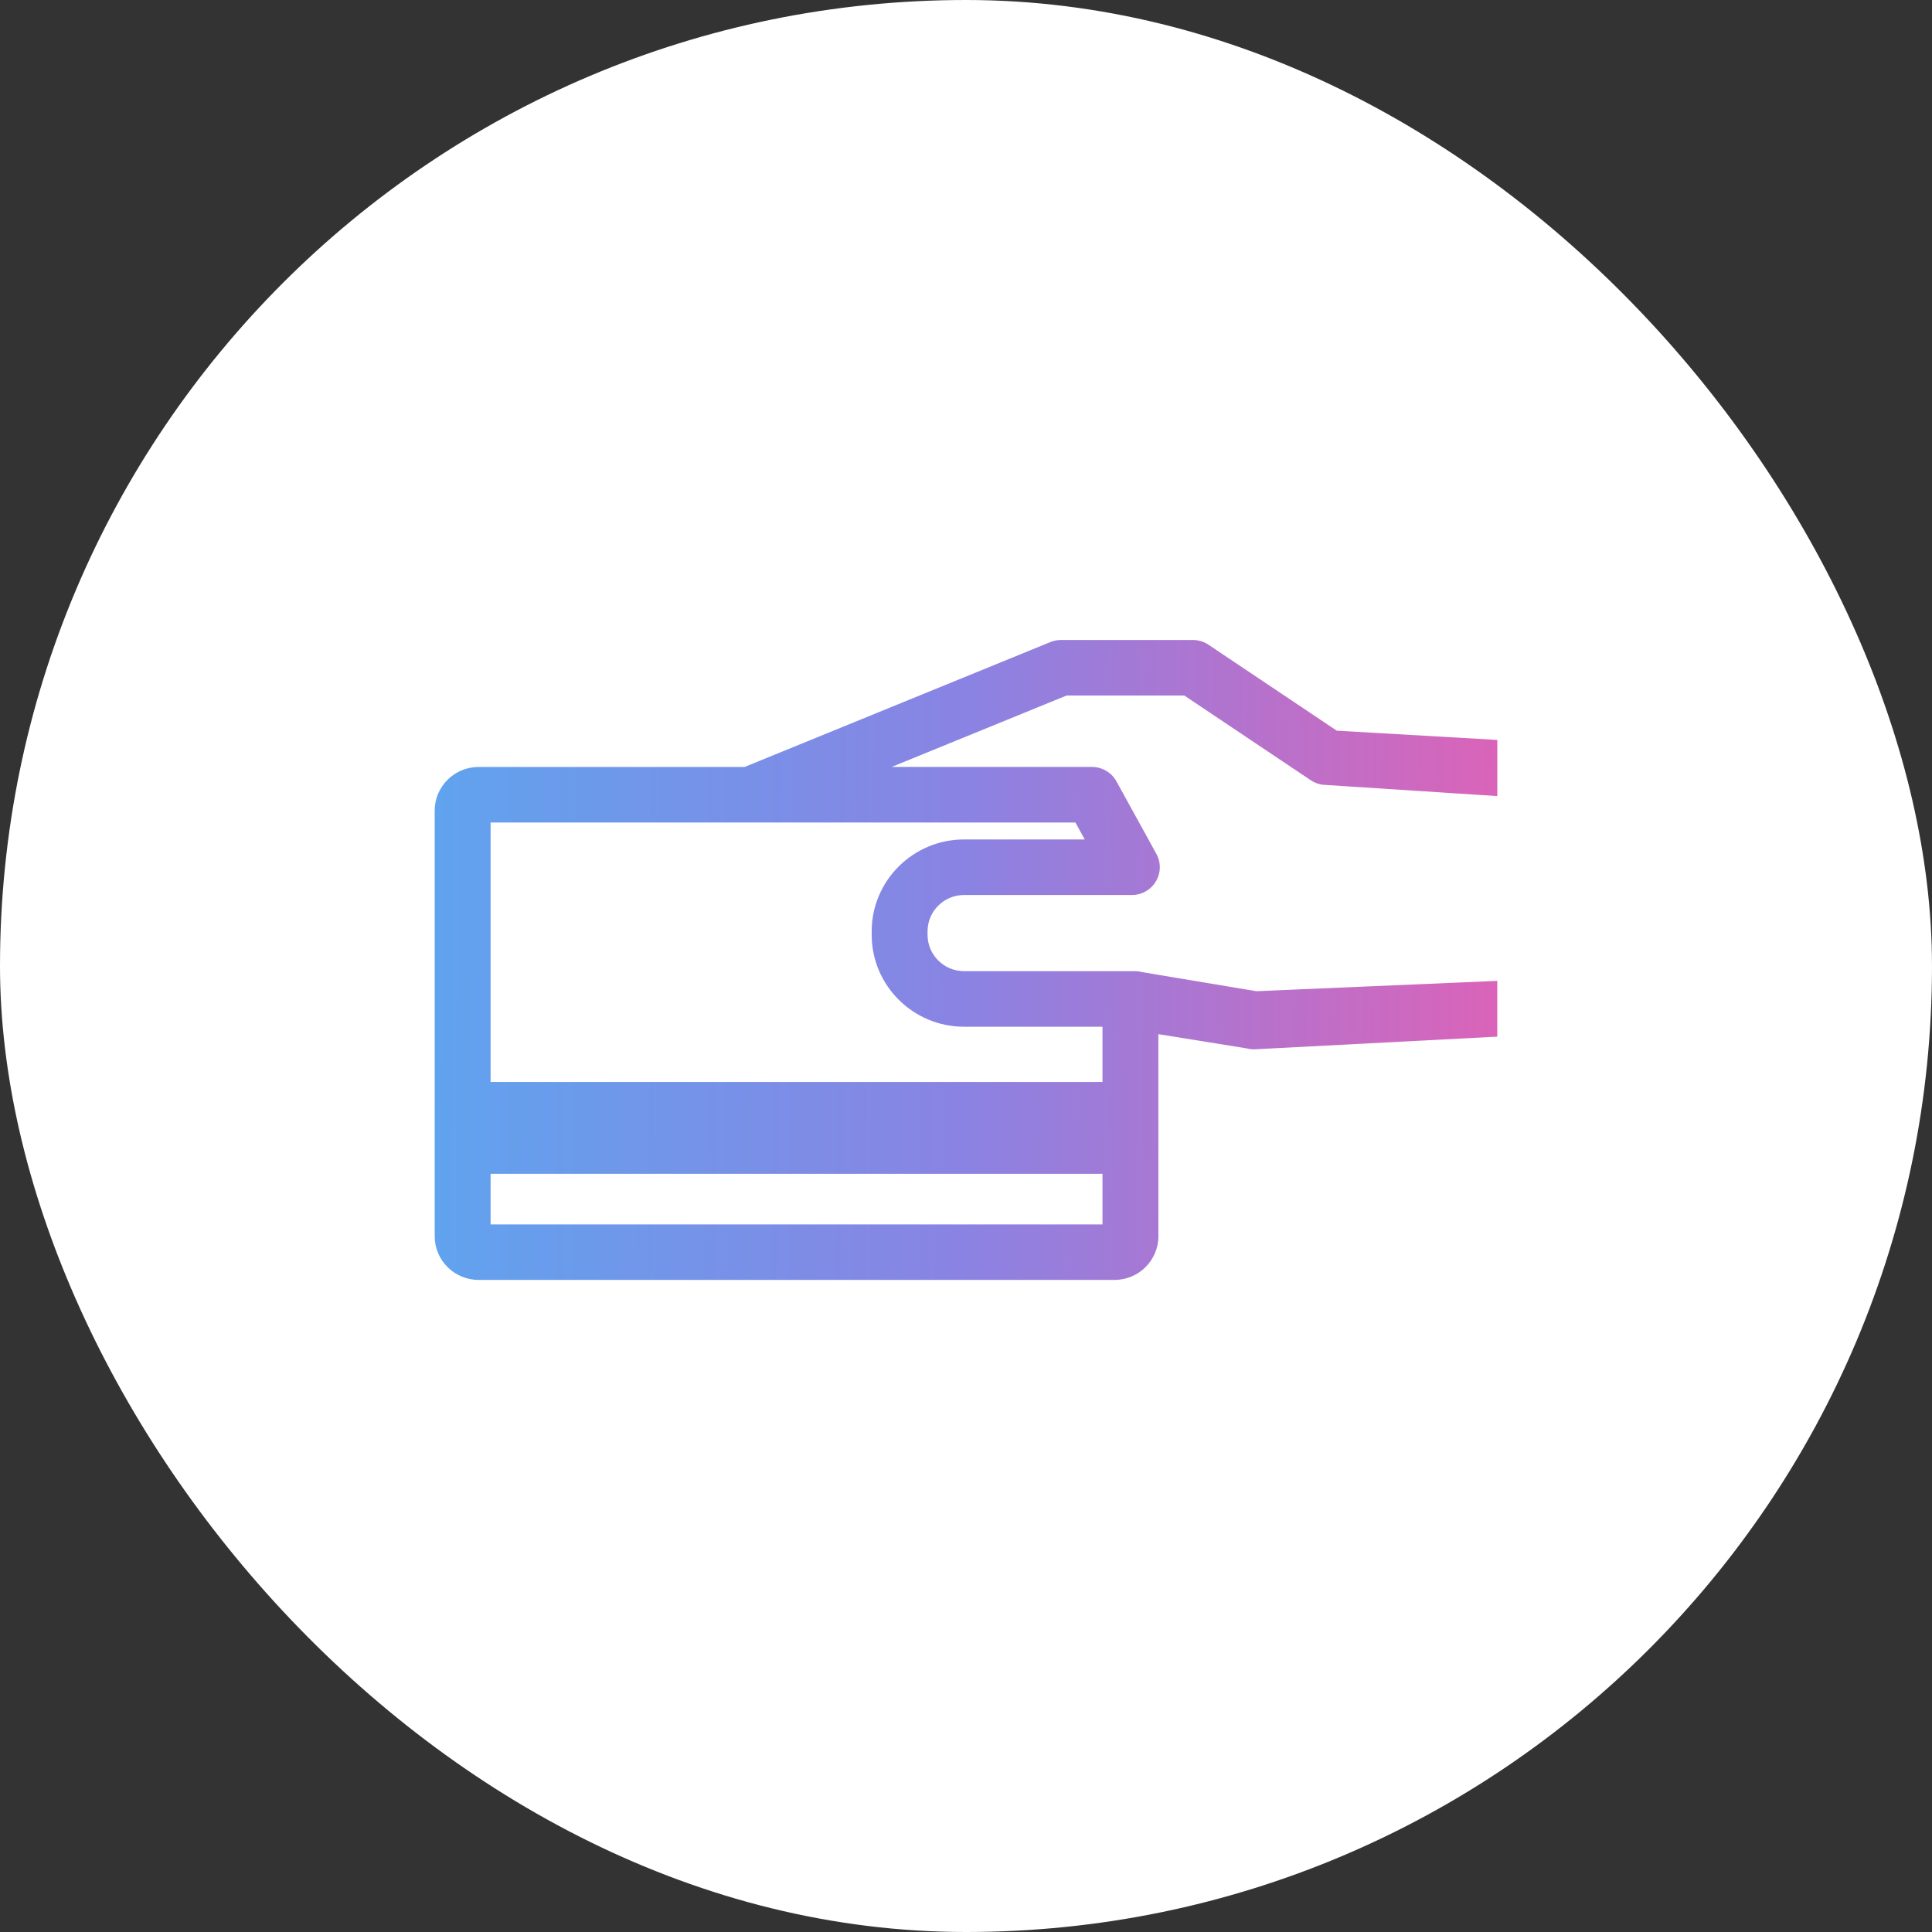 <svg width="160" height="160" viewBox="0 0 160 160" fill="none" xmlns="http://www.w3.org/2000/svg">
<rect x="0" y="0" width="160" height="160" fill="#333333" stroke="none"/>
<rect width="160" height="160" rx="80" fill="white"/>
<g clip-path="url(#clip0_441_1515)">
<path d="M98.08 57.601L108.554 64.618C108.841 64.81 109.167 64.936 109.509 64.987L124 65.929V61.279L110.704 60.511L100.081 53.393C99.698 53.137 99.249 53 98.787 53H87.872C87.571 53 87.272 53.058 86.992 53.172L61.665 63.516H39.636C37.63 63.516 36 65.138 36 67.131V102.384C36 104.378 37.632 105.998 39.636 105.998H92.295C94.301 105.998 95.931 104.376 95.931 102.384V85.644L103.223 86.819C103.488 86.891 103.765 86.915 104.038 86.892L123.998 85.85V81.232L104.046 82.087L94.59 80.508C94.39 80.454 94.183 80.426 93.977 80.426H79.838C78.172 80.426 76.817 79.079 76.817 77.423V77.123C76.817 75.467 78.172 74.12 79.838 74.12H93.737C94.554 74.12 95.312 73.692 95.727 72.992C96.144 72.292 96.16 71.426 95.766 70.714L92.46 64.71C92.055 63.974 91.276 63.515 90.43 63.515H73.843L88.328 57.6H98.079L98.08 57.601ZM40.629 101.4V97.207H91.304V101.4H40.629ZM89.061 68.117L89.833 69.52H79.839C75.622 69.52 72.19 72.932 72.19 77.125V77.424C72.19 81.617 75.622 85.029 79.839 85.029H91.304V89.604H40.629V68.117H89.061Z" fill="url(#paint0_linear_441_1515)"/>
</g>
<defs>
<linearGradient id="paint0_linear_441_1515" x1="36" y1="74.844" x2="123.533" y2="75.567" gradientUnits="userSpaceOnUse">
<stop stop-color="#60A3EE"/>
<stop offset="0.5" stop-color="#8A83E3"/>
<stop offset="1" stop-color="#D964B9"/>
</linearGradient>
<clipPath id="clip0_441_1515">
<rect width="88" height="53" fill="white" transform="translate(36 53)"/>
</clipPath>
</defs>
</svg>
